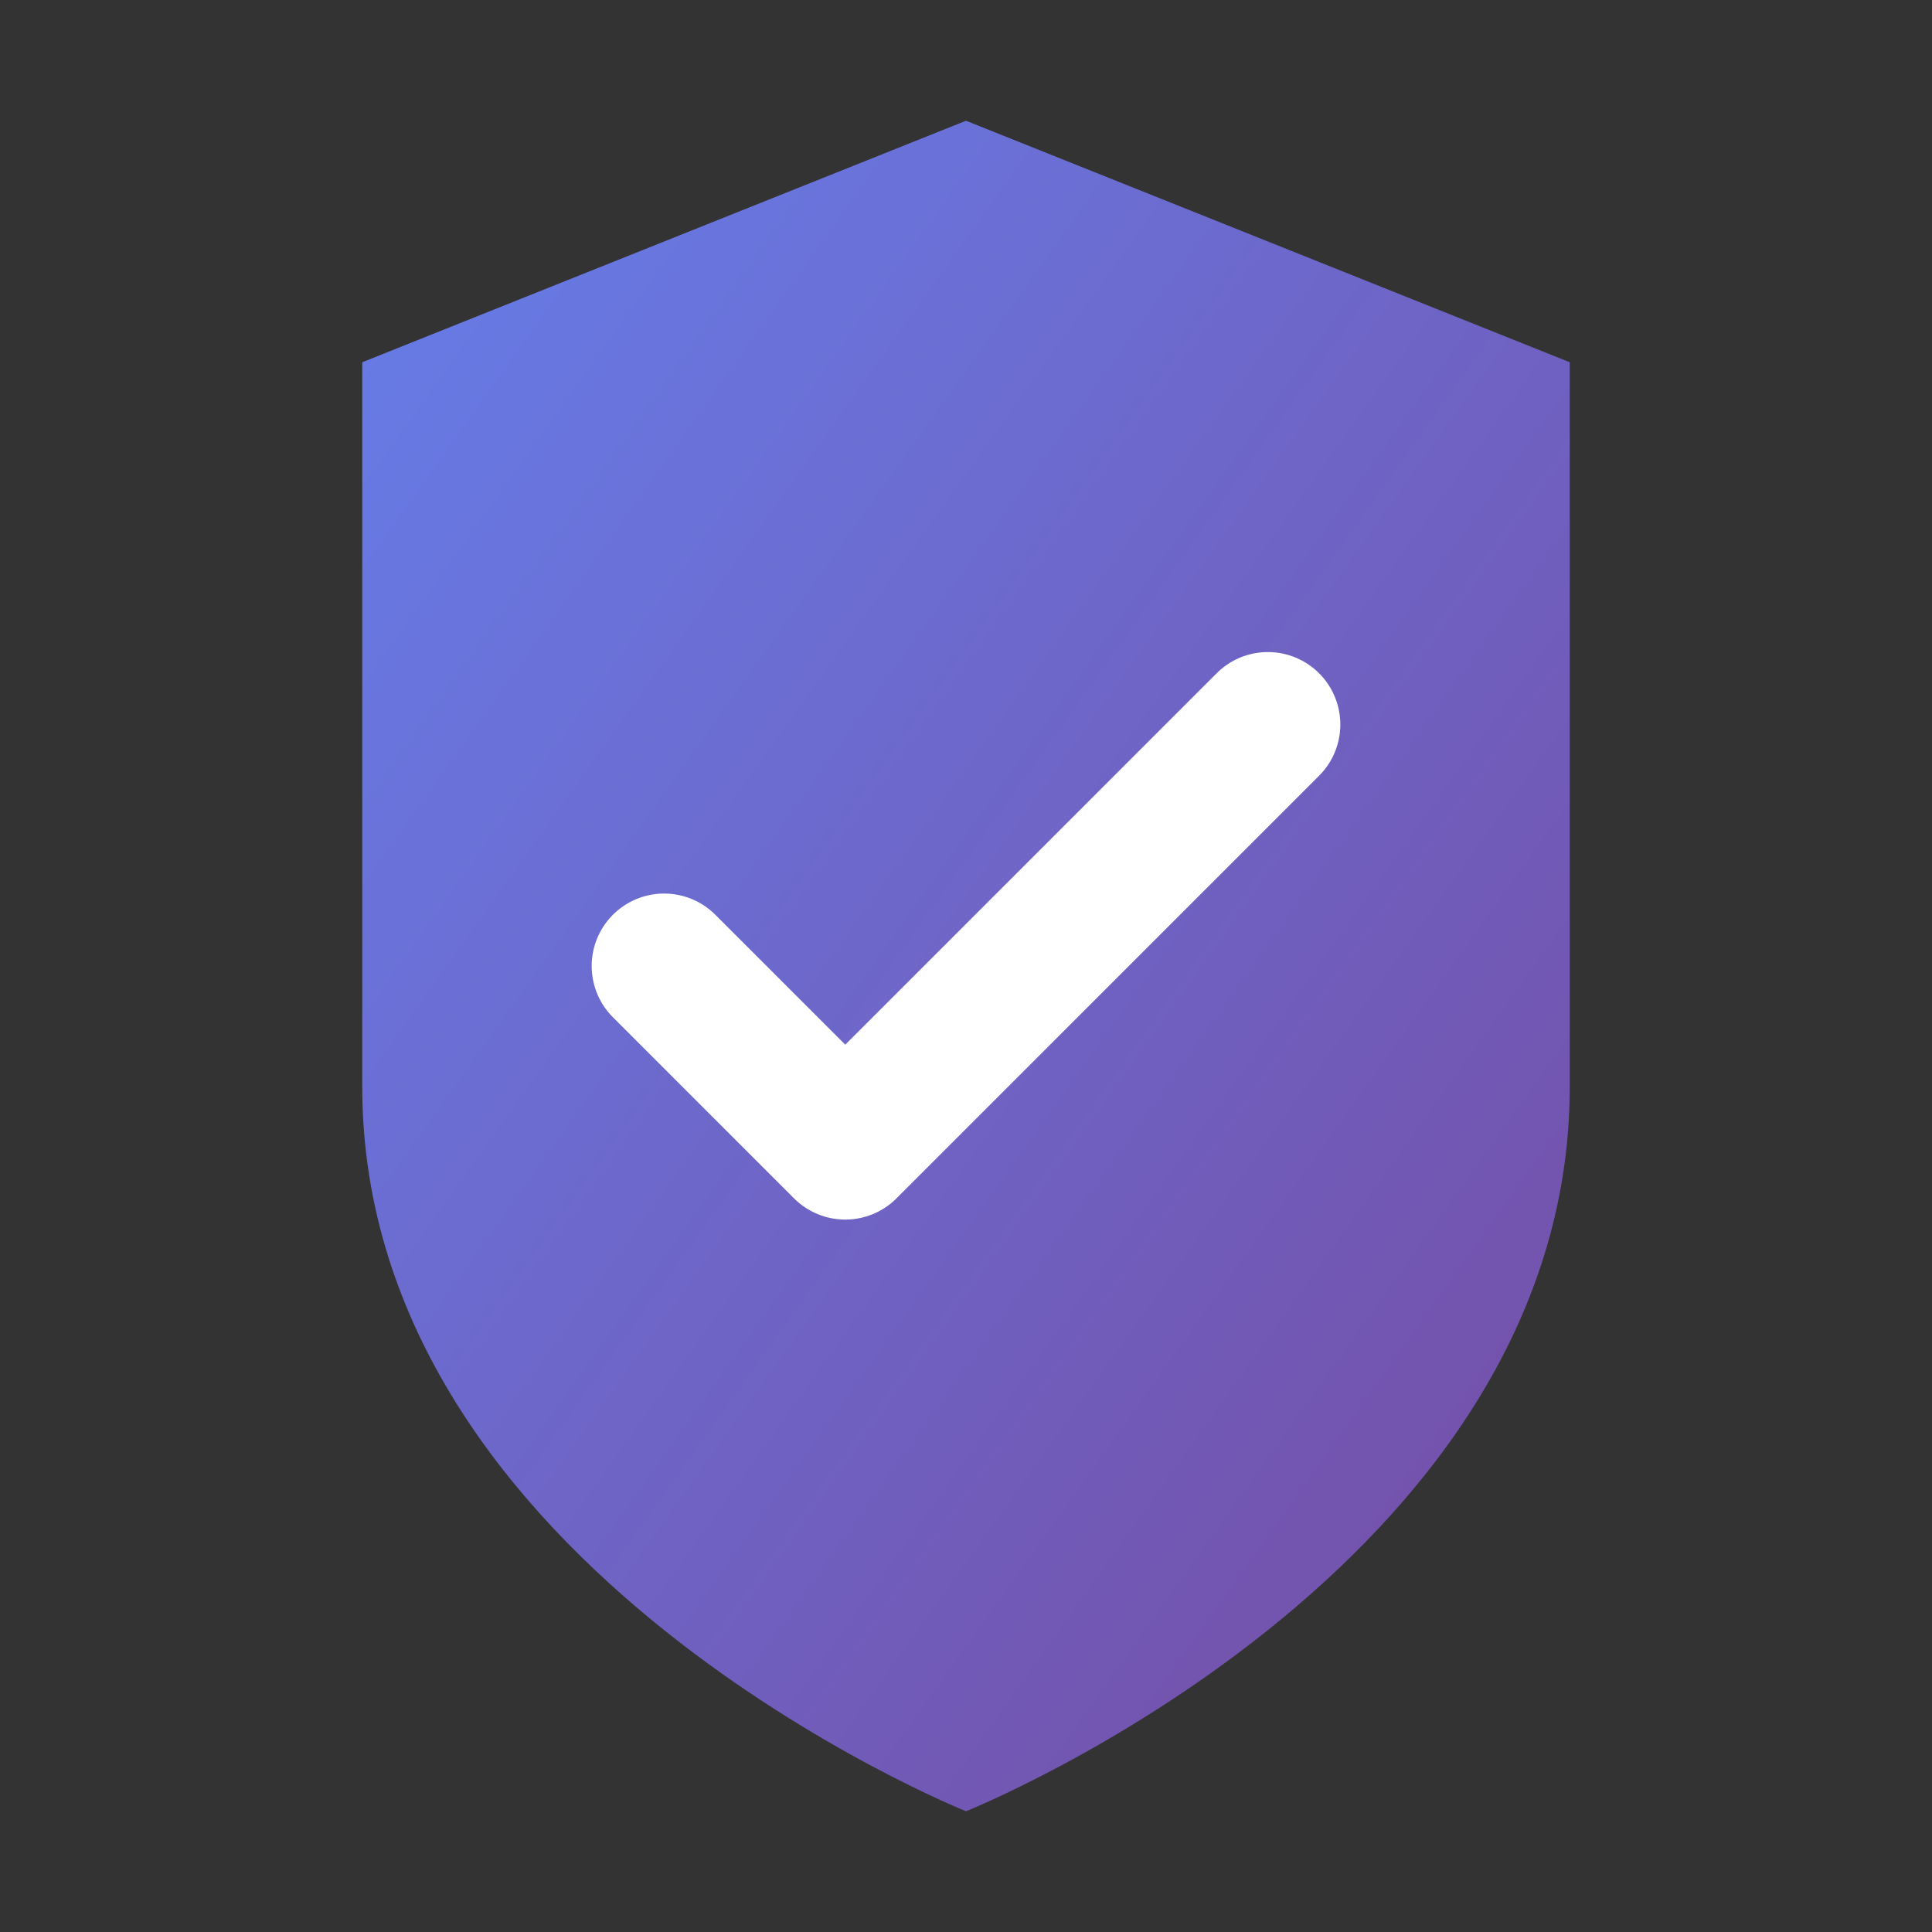 <?xml version="1.0" encoding="UTF-8"?>
<svg width="16" height="16" viewBox="0 0 16 16" xmlns="http://www.w3.org/2000/svg">
  <rect x="0" y="0" width="16" height="16" fill="#333333" stroke="none"/>
  <defs>
    <linearGradient id="faviconGradient" x1="0%" y1="0%" x2="100%" y2="100%">
      <stop offset="0%" style="stop-color:#667eea;stop-opacity:1" />
      <stop offset="100%" style="stop-color:#764ba2;stop-opacity:1" />
    </linearGradient>
  </defs>
  
  <!-- Shield Shape -->
  <path d="M8 1 C8 1, 3 3, 3 3 L3 9 C3 13, 8 15, 8 15 C8 15, 13 13, 13 9 L13 3 C13 3, 8 1, 8 1 Z" 
        fill="url(#faviconGradient)"/>
  
  <!-- Check Mark -->
  <path d="M5.5 8 L7 9.5 L10.5 6" 
        stroke="white" 
        stroke-width="1.2" 
        stroke-linecap="round" 
        stroke-linejoin="round" 
        fill="none"/>
</svg>